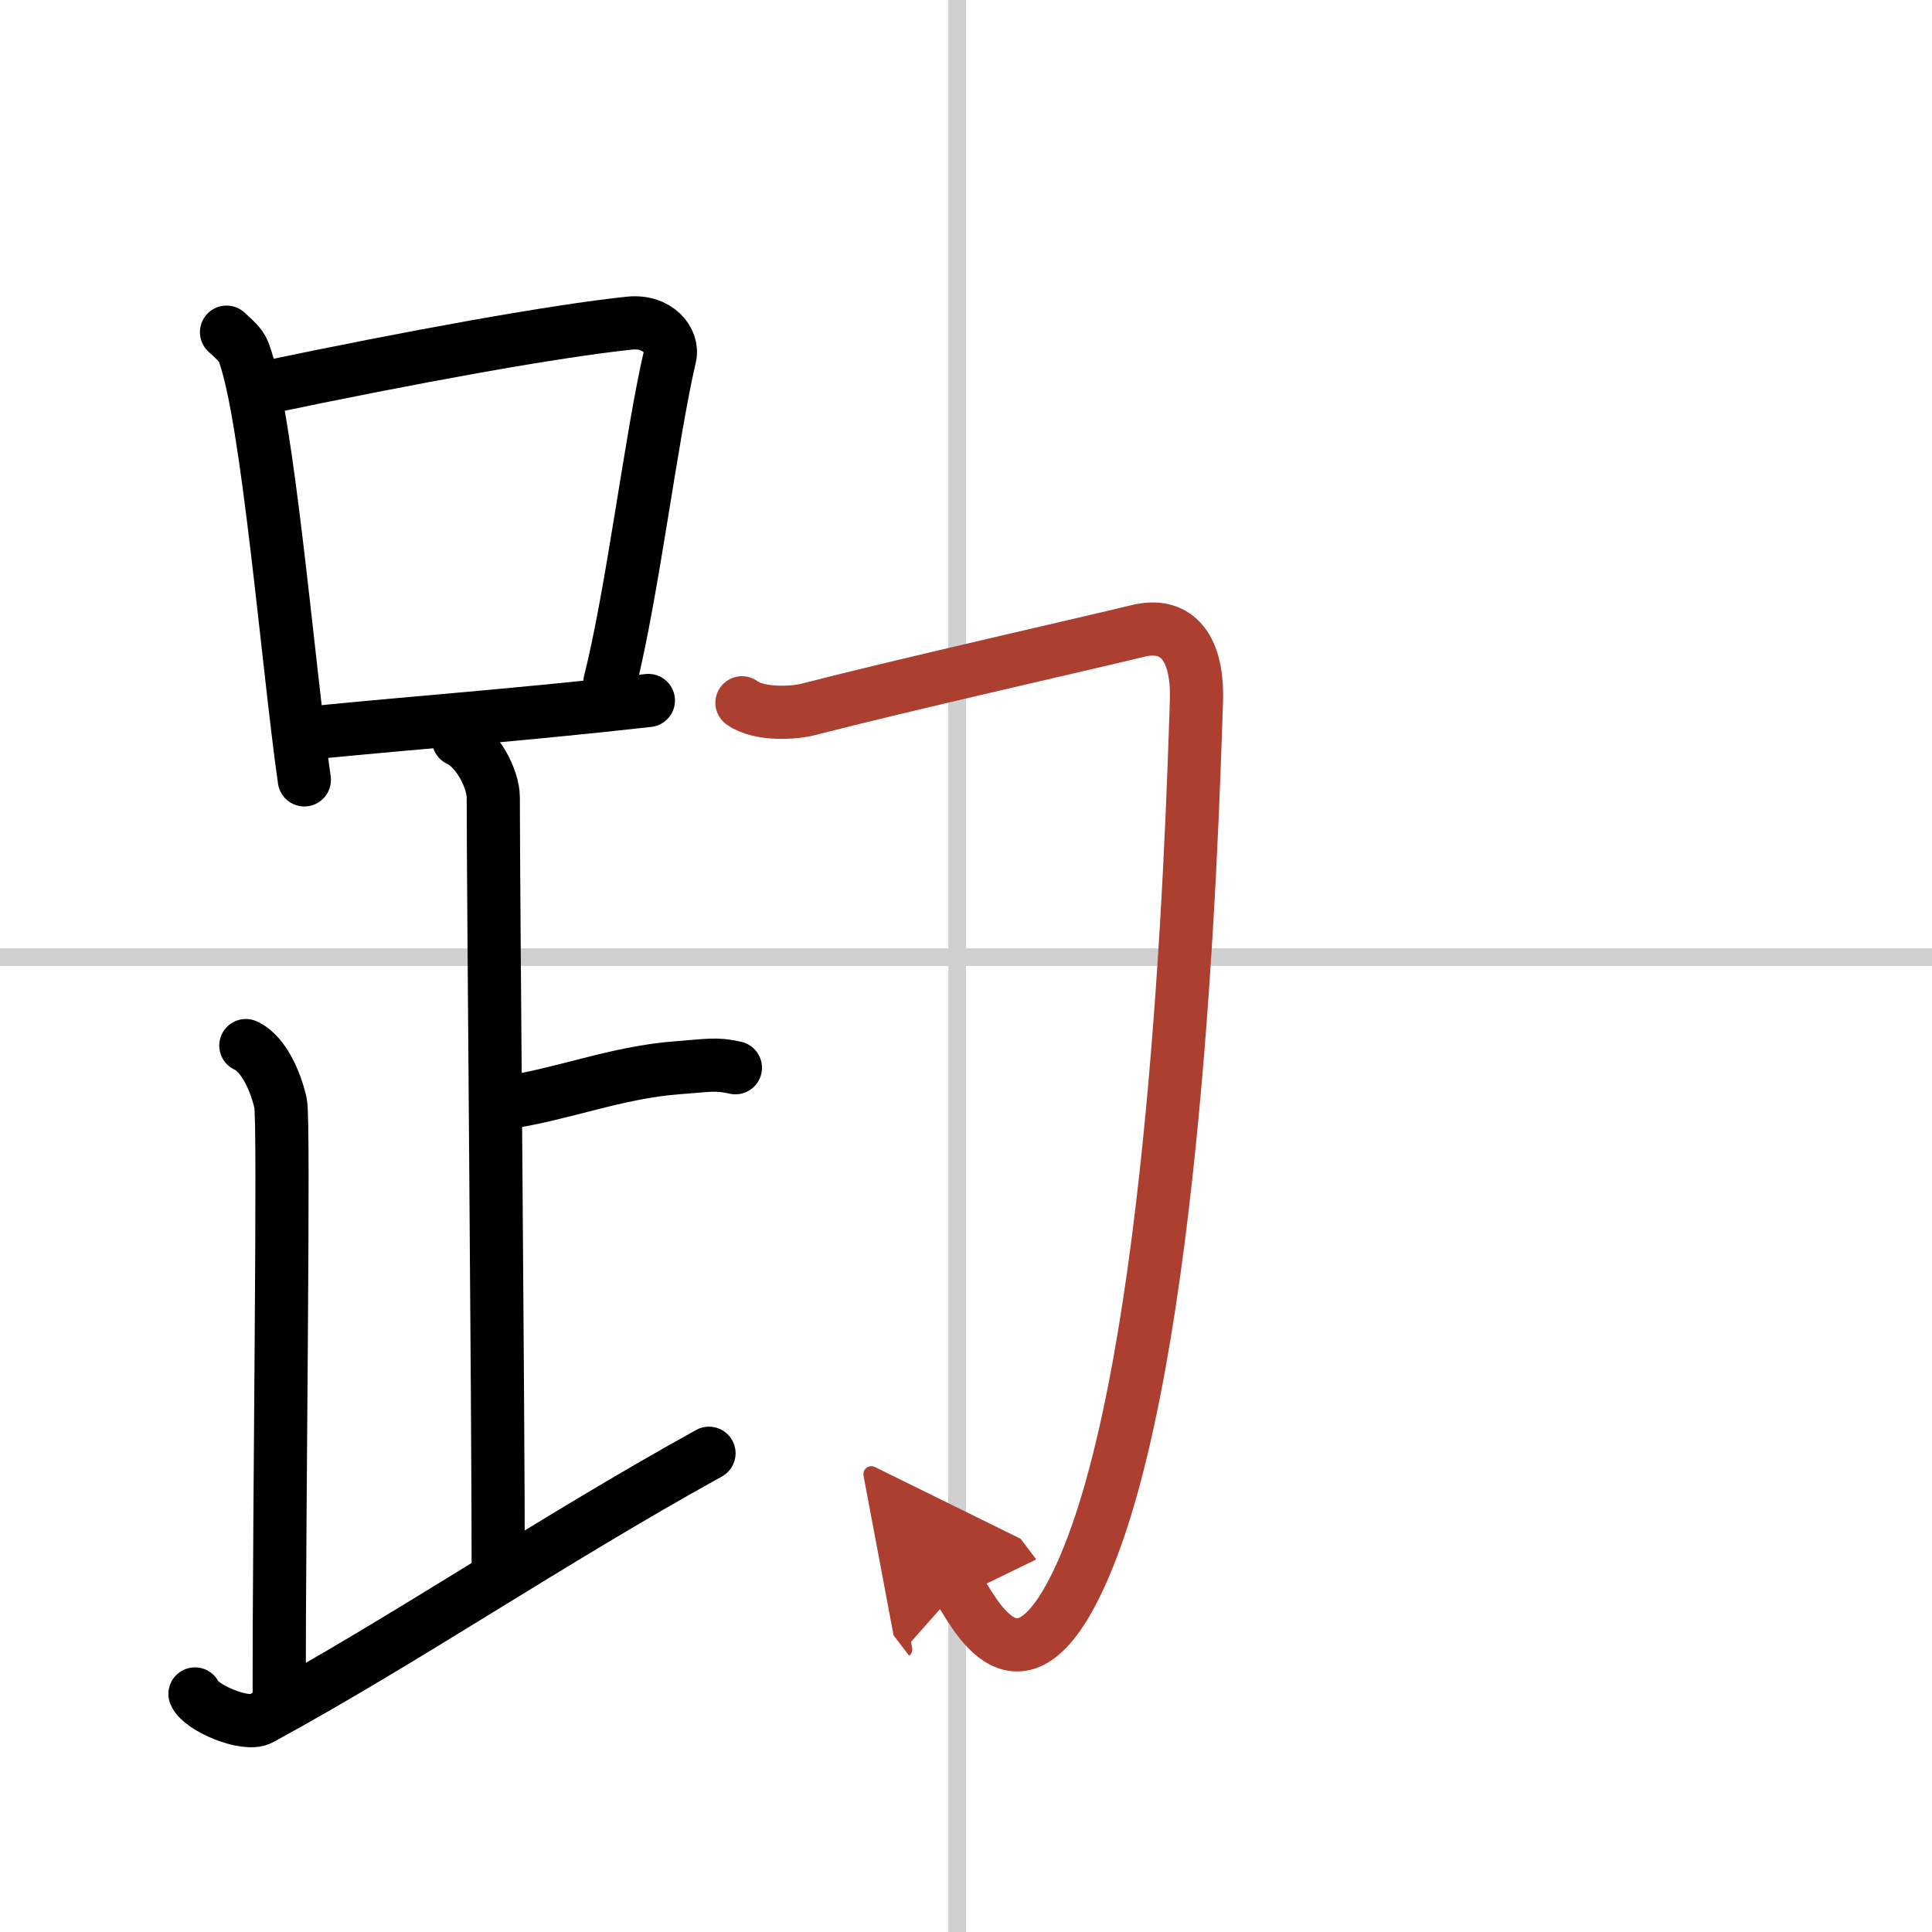 <svg width="400" height="400" viewBox="0 0 109 109" xmlns="http://www.w3.org/2000/svg"><defs><marker id="a" markerWidth="4" orient="auto" refX="1" refY="5" viewBox="0 0 10 10"><polyline points="0 0 10 5 0 10 1 5" fill="#ad3f31" stroke="#ad3f31"/></marker></defs><g fill="none" stroke="#000" stroke-linecap="round" stroke-linejoin="round" stroke-width="3"><rect width="100%" height="100%" fill="#fff" stroke="#fff"/><line x1="54" x2="54" y2="109" stroke="#d0d0d0" stroke-width="1"/><line x2="109" y1="54" y2="54" stroke="#d0d0d0" stroke-width="1"/><path d="m12.78 18.74c0.39 0.37 0.79 0.67 0.97 1.13 1.36 3.62 2.49 17.62 3.42 24.13"/><path d="m14.72 21.92c8.63-1.81 16.53-3.24 20.8-3.69 1.56-0.16 2.5 0.96 2.27 1.91-1.03 4.38-2.11 13.33-3.38 18.35"/><path d="m17.84 41.32c5.4-0.54 11.34-0.97 18.74-1.8"/><path d="m25.87 41.74c1.09 0.5 1.96 2.23 1.96 3.25 0 5.51 0.28 34.01 0.28 44"/><path d="m28.38 62.24c3.37-0.49 6.37-1.74 9.85-2 1.74-0.13 2.18-0.25 3.26 0"/><path d="m13.87 58.99c1.09 0.5 1.74 2.25 1.96 3.25s-0.08 22.01-0.08 33.76"/><path d="M11,95.57c0.34,0.8,2.87,1.85,3.7,1.4C22.91,92.5,30.94,87,40,81.99"/><path d="m41.86 39.65c1.01 0.73 3.03 0.56 3.71 0.38 5.31-1.37 15.66-3.71 18.66-4.44 1.95-0.47 3.38 0.66 3.27 3.98-0.28 8.76-1.25 36.93-6.3 48.77-3.66 8.59-6.35 2.32-7.14 1.28" marker-end="url(#a)" stroke="#ad3f31"/></g></svg>
